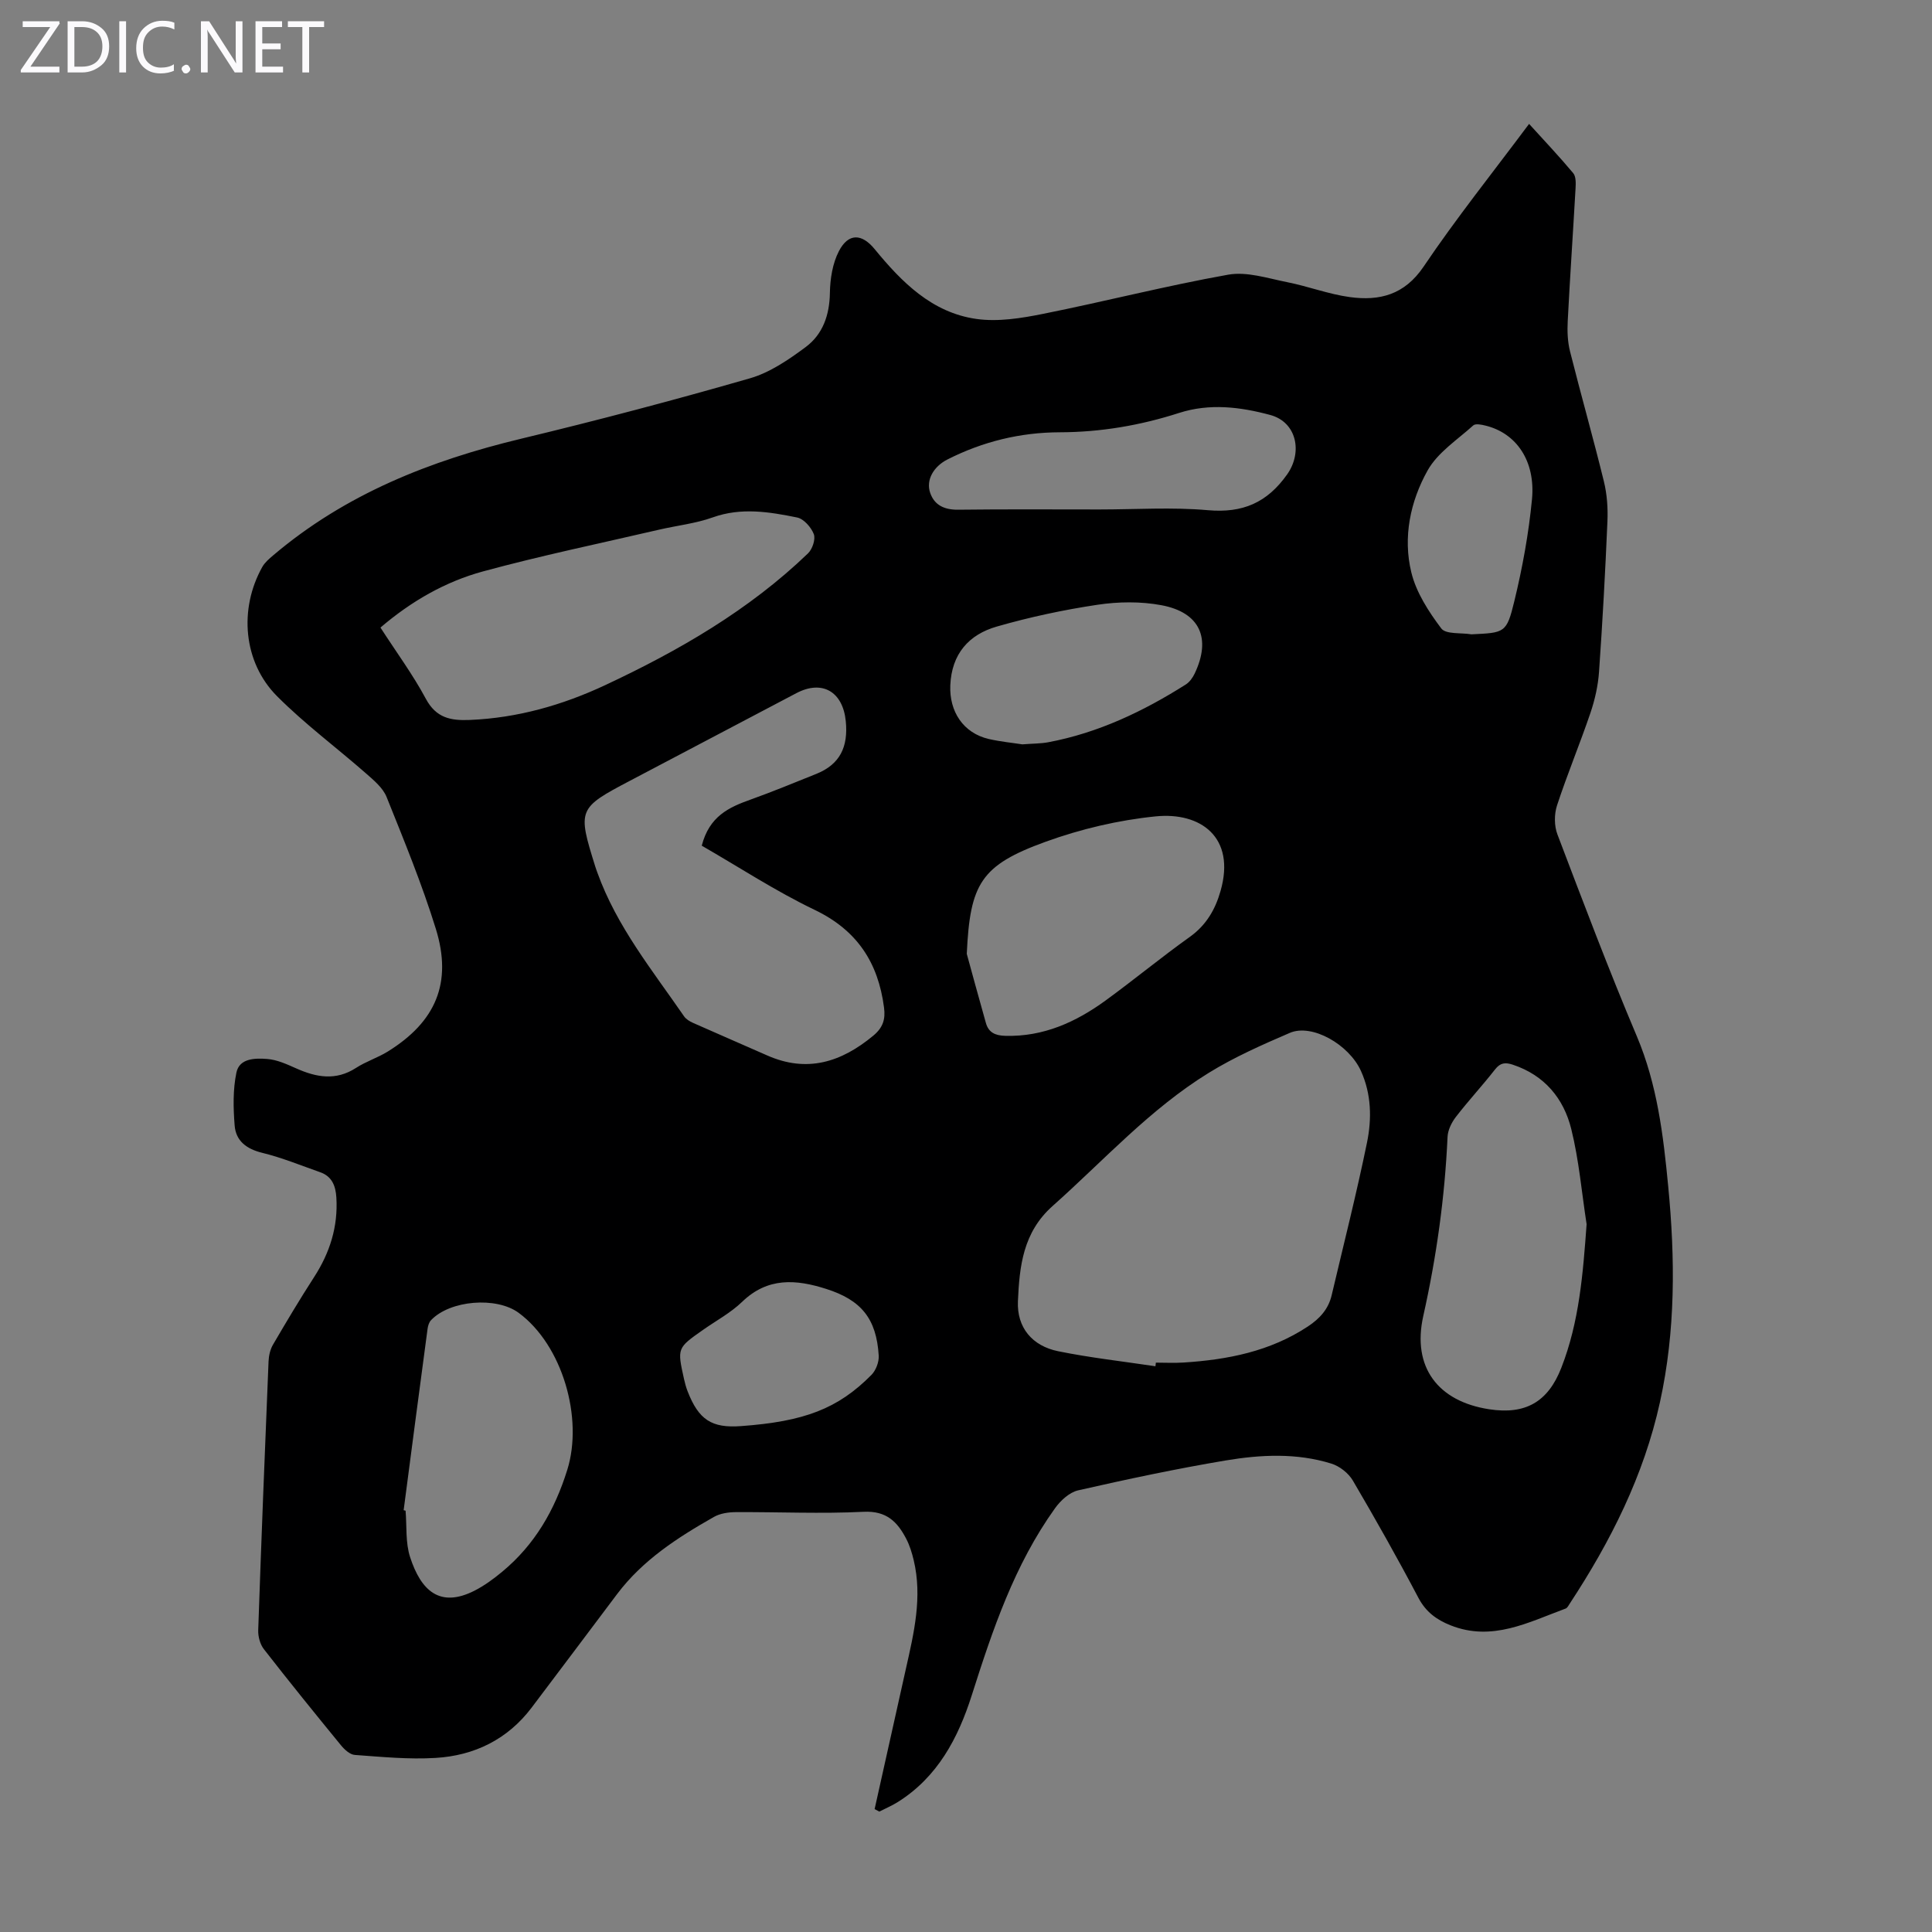 <svg enable-background="new 0 0 400 400" viewBox="0 0 400 400" xmlns="http://www.w3.org/2000/svg"><rect x="0" y="0" width="400" height="400" fill="#808080" stroke="none"/><g fill="#fbfafc"><path d="m12.4 4.8-6.1 9h6v1.2h-8v-.5l6.1-8.9h-5.7v-1.2h7.6v.4z"/><path d="m14 15v-10.6h3c1.6 0 2.9.5 4 1.4s1.6 2.2 1.6 3.8-.5 3-1.6 3.9-2.4 1.5-4 1.5zm1.4-9.4v8.2h1.6c1.3 0 2.4-.4 3.1-1.1s1.1-1.8 1.1-3.1-.4-2.3-1.2-3-1.8-1-3.1-1z"/><path d="m26.1 4.4v10.6h-1.4v-10.6z"/><path d="m36.1 14.6c-.8.4-1.8.6-2.9.6-1.5 0-2.7-.5-3.6-1.4s-1.4-2.2-1.4-3.8c0-1.7.5-3.1 1.5-4.1s2.3-1.6 3.9-1.6c1 0 1.8.1 2.5.4v1.4c-.8-.4-1.6-.6-2.5-.6-1.2 0-2.1.4-2.9 1.2s-1.1 1.8-1.1 3.2c0 1.3.3 2.3 1 3s1.6 1.1 2.7 1.1c1 0 2-.2 2.7-.7v1.3z"/><path d="m37.6 14.3c0-.2.1-.5.3-.6s.4-.3.6-.3c.3 0 .5.1.6.3s.3.4.3.6-.1.4-.3.6-.4.3-.6.3c-.3 0-.5-.1-.6-.3s-.3-.4-.3-.6z"/><path d="m50.2 15h-1.6l-5.3-8.2c-.2-.2-.3-.5-.4-.7 0 .2.1.7.1 1.5v7.4h-1.4v-10.6h1.7l5.2 8.1c.2.4.4.6.4.7 0-.3-.1-.8-.1-1.5v-7.3h1.4z"/><path d="m58.6 15h-5.7v-10.6h5.5v1.2h-4.1v3.4h3.8v1.2h-3.8v3.6h4.3z"/><path d="m67.1 5.6h-3.1v9.4h-1.4v-9.4h-3v-1.2h7.5z"/></g><path d="m181.08 374.55c2.16-9.67 4.3-19.35 6.47-29.02 1.67-7.43 3.45-14.86 1.62-22.52-.36-1.51-.83-3.04-1.54-4.41-1.83-3.52-4.09-5.83-8.81-5.6-8.81.44-17.66.02-26.49.07-1.52.01-3.24.26-4.53 1-7.49 4.25-14.7 8.9-20 15.92-5.92 7.85-11.81 15.74-17.75 23.58-4.98 6.57-11.85 9.91-19.88 10.39-5.54.34-11.15-.22-16.71-.62-1.01-.07-2.14-1.11-2.86-1.99-5.39-6.58-10.74-13.19-15.96-19.9-.79-1.01-1.22-2.61-1.18-3.92.64-18.55 1.37-37.11 2.14-55.66.05-1.17.33-2.47.92-3.47 2.75-4.71 5.55-9.41 8.51-13.99 3.26-5.04 4.98-10.44 4.61-16.48-.15-2.41-.9-4.37-3.34-5.23-3.98-1.4-7.92-3.02-12.01-4.02-3.26-.8-5.46-2.46-5.71-5.67-.29-3.64-.37-7.43.37-10.96.63-2.99 3.93-2.99 6.38-2.8 2.04.15 4.08 1.1 6 1.95 4.17 1.86 8.2 2.6 12.38-.1 2.05-1.33 4.46-2.09 6.54-3.37 9.98-6.17 13.45-14.24 9.98-25.44-2.87-9.26-6.57-18.27-10.19-27.28-.76-1.89-2.63-3.45-4.25-4.87-6.12-5.37-12.7-10.25-18.43-16-7.01-7.03-7.93-18.05-3.06-26.75.52-.93 1.42-1.7 2.26-2.41 14.95-12.69 32.54-19.64 51.38-24.16 15.86-3.81 31.64-7.98 47.31-12.49 4.14-1.19 8.02-3.85 11.55-6.47 3.55-2.64 4.95-6.62 5.02-11.22.05-2.91.55-6.1 1.86-8.63 1.96-3.78 4.73-3.7 7.41-.43 5.62 6.86 11.88 13.15 21.04 14.45 4.48.64 9.31-.14 13.83-1.05 12.8-2.56 25.47-5.82 38.32-8.11 3.85-.69 8.15.74 12.17 1.54 4.37.86 8.62 2.5 13.02 3.1 6.13.83 11.31-.44 15.28-6.32 6.74-10 14.31-19.46 21.83-29.54 3.14 3.46 6.25 6.74 9.14 10.2.59.71.54 2.11.48 3.17-.52 9.16-1.15 18.31-1.62 27.47-.11 2.08-.03 4.26.48 6.27 2.26 8.99 4.8 17.91 7.01 26.92.65 2.66.85 5.52.73 8.27-.44 10.39-1.01 20.79-1.74 31.17-.2 2.84-.85 5.73-1.76 8.43-2.19 6.45-4.82 12.75-6.94 19.22-.59 1.81-.59 4.22.09 5.99 5.32 13.99 10.61 28.01 16.44 41.79 4.22 9.99 5.48 20.48 6.49 31.02 1.45 14.97 1.55 29.95-1.71 44.76-3.34 15.18-10.2 28.79-18.67 41.68-.24.37-.49.88-.84 1.02-7.7 2.83-15.23 6.91-23.85 3.47-2.87-1.14-5.1-2.76-6.64-5.68-4.32-8.2-8.88-16.29-13.58-24.29-.9-1.53-2.73-2.97-4.43-3.5-7.21-2.25-14.66-1.87-21.94-.65-10.23 1.72-20.39 3.88-30.5 6.18-1.8.41-3.65 2.11-4.79 3.71-8.42 11.73-12.93 25.18-17.24 38.73-2.83 8.88-7.08 16.94-15.34 22.11-1.2.75-2.53 1.31-3.8 1.96-.33-.17-.65-.34-.97-.52zm58.14-91.68c.03-.25.06-.5.09-.75 1.9 0 3.81.1 5.7-.02 9.13-.58 17.93-2.29 25.76-7.46 2.44-1.61 4.25-3.57 4.93-6.45 2.48-10.53 5.15-21.03 7.32-31.62 1.01-4.92.92-10.03-1.24-14.82-2.48-5.51-10.15-9.87-14.72-7.91-5.72 2.46-11.49 5.01-16.78 8.27-12.19 7.5-21.75 18.15-32.35 27.58-6.16 5.48-6.86 12.53-7.18 19.71-.24 5.47 2.97 9.27 8.34 10.36 6.64 1.35 13.41 2.1 20.13 3.11zm-93.93-107.78c1.57-6.11 5.64-7.95 10.07-9.53 4.6-1.65 9.13-3.52 13.66-5.34 4.94-1.99 6.61-5.65 6.09-10.9-.59-6.06-4.82-8.65-10.23-5.81-11.46 6.03-22.92 12.07-34.38 18.1-10.86 5.71-10.96 5.96-7.25 17.82.13.43.29.84.44 1.26 3.99 11.11 11.36 20.18 17.94 29.73.41.6 1.17 1.05 1.86 1.36 5.09 2.27 10.22 4.46 15.31 6.72 8.29 3.68 15.39 1.42 22.02-4.09 1.98-1.65 2.53-3.37 2.21-5.8-1.21-9.32-5.57-16.02-14.38-20.24-8.09-3.88-15.65-8.85-23.36-13.28zm-66.52-45.16c3.31 5.13 6.72 9.75 9.4 14.75 2.13 3.97 5.13 4.54 9.07 4.38 9.89-.41 19.19-3.06 28.06-7.21 15.25-7.14 29.75-15.51 41.99-27.28.91-.88 1.6-2.93 1.2-3.98-.54-1.42-2.08-3.17-3.46-3.45-5.77-1.17-11.56-2.13-17.46-.02-3.55 1.27-7.4 1.68-11.1 2.54-12.18 2.83-24.44 5.37-36.49 8.65-7.77 2.12-14.8 6.14-21.21 11.62zm249.72 123.53c-1.02-6.58-1.58-13.28-3.18-19.72-1.57-6.32-5.53-11.12-12.08-13.3-1.56-.52-2.6-.44-3.7.98-2.61 3.34-5.51 6.46-8.1 9.82-.89 1.15-1.67 2.73-1.73 4.14-.57 12.53-2.29 24.85-5.03 37.1-2.36 10.58 3.05 17.67 13.64 19.29 7.52 1.16 12.18-1.51 14.94-8.57 3.73-9.53 4.49-19.52 5.24-29.74zm-128.33-55.98c.83 3.01 2.36 8.68 3.96 14.32.56 1.97 1.91 2.6 4.02 2.66 7.91.21 14.62-2.85 20.79-7.34 5.87-4.28 11.49-8.92 17.4-13.14 3.41-2.44 5.28-5.67 6.37-9.51 3.2-11.18-4.18-16.37-13.4-15.45-7.71.77-15.51 2.61-22.8 5.25-13.45 4.87-15.66 8.68-16.34 23.21zm-116.59 115.19c.13.03.27.07.4.1.27 3.22-.04 6.63.94 9.63 2.24 6.88 6.11 10.59 13.32 6.94 2.06-1.05 3.98-2.46 5.77-3.95 6.72-5.58 10.84-12.71 13.45-21.08 3.34-10.7-.98-25.8-10.06-32.5-4.61-3.4-14.21-2.63-18.15 1.52-.42.44-.64 1.18-.72 1.82-1.68 12.5-3.31 25.01-4.95 37.52zm144.04-207.19c7.5 0 15.04-.51 22.48.15 7.19.63 12.26-1.54 16.42-7.44 3.21-4.57 1.98-10.8-3.54-12.28-6.17-1.66-12.52-2.45-18.84-.42-8.04 2.59-16.25 3.99-24.72 4.01-8.18.02-15.93 1.92-23.24 5.62-2.86 1.45-4.52 4.24-3.58 6.94.9 2.59 3 3.5 5.8 3.47 9.75-.12 19.48-.05 29.22-.05zm-15.95 48.63c2.23-.17 3.82-.15 5.34-.43 10.35-1.94 19.68-6.38 28.5-11.96.78-.49 1.43-1.4 1.84-2.26 3.48-7.29 1.11-12.67-6.89-14.16-4.28-.8-8.91-.74-13.23-.09-7.02 1.05-14.02 2.55-20.84 4.51-5.79 1.66-9.35 5.65-9.63 12.16-.23 5.43 2.68 9.89 7.96 11.12 2.5.57 5.06.81 6.95 1.11zm-58.24 141.15c13.11-.95 20.07-3.6 27-10.6.93-.94 1.59-2.68 1.51-3.99-.47-7.69-3.64-11.52-10.89-13.82-6.24-1.99-12.09-2.43-17.37 2.66-2.38 2.3-5.41 3.92-8.15 5.85-5.32 3.74-5.32 3.74-3.91 10.12.19.87.43 1.74.75 2.57 2.3 5.91 4.99 7.66 11.06 7.21zm151.22-163.93c6.91-.33 7.28-.24 8.89-6.88 1.68-6.92 2.97-13.99 3.65-21.07.76-7.96-3.25-13.72-9.65-15.27-.81-.2-2.04-.45-2.5-.04-3.31 2.99-7.39 5.62-9.47 9.35-3.58 6.4-5.13 13.83-3.36 21.09 1.01 4.16 3.58 8.12 6.2 11.6.95 1.26 4.1.86 6.24 1.22z" fill="#000001"/></svg>